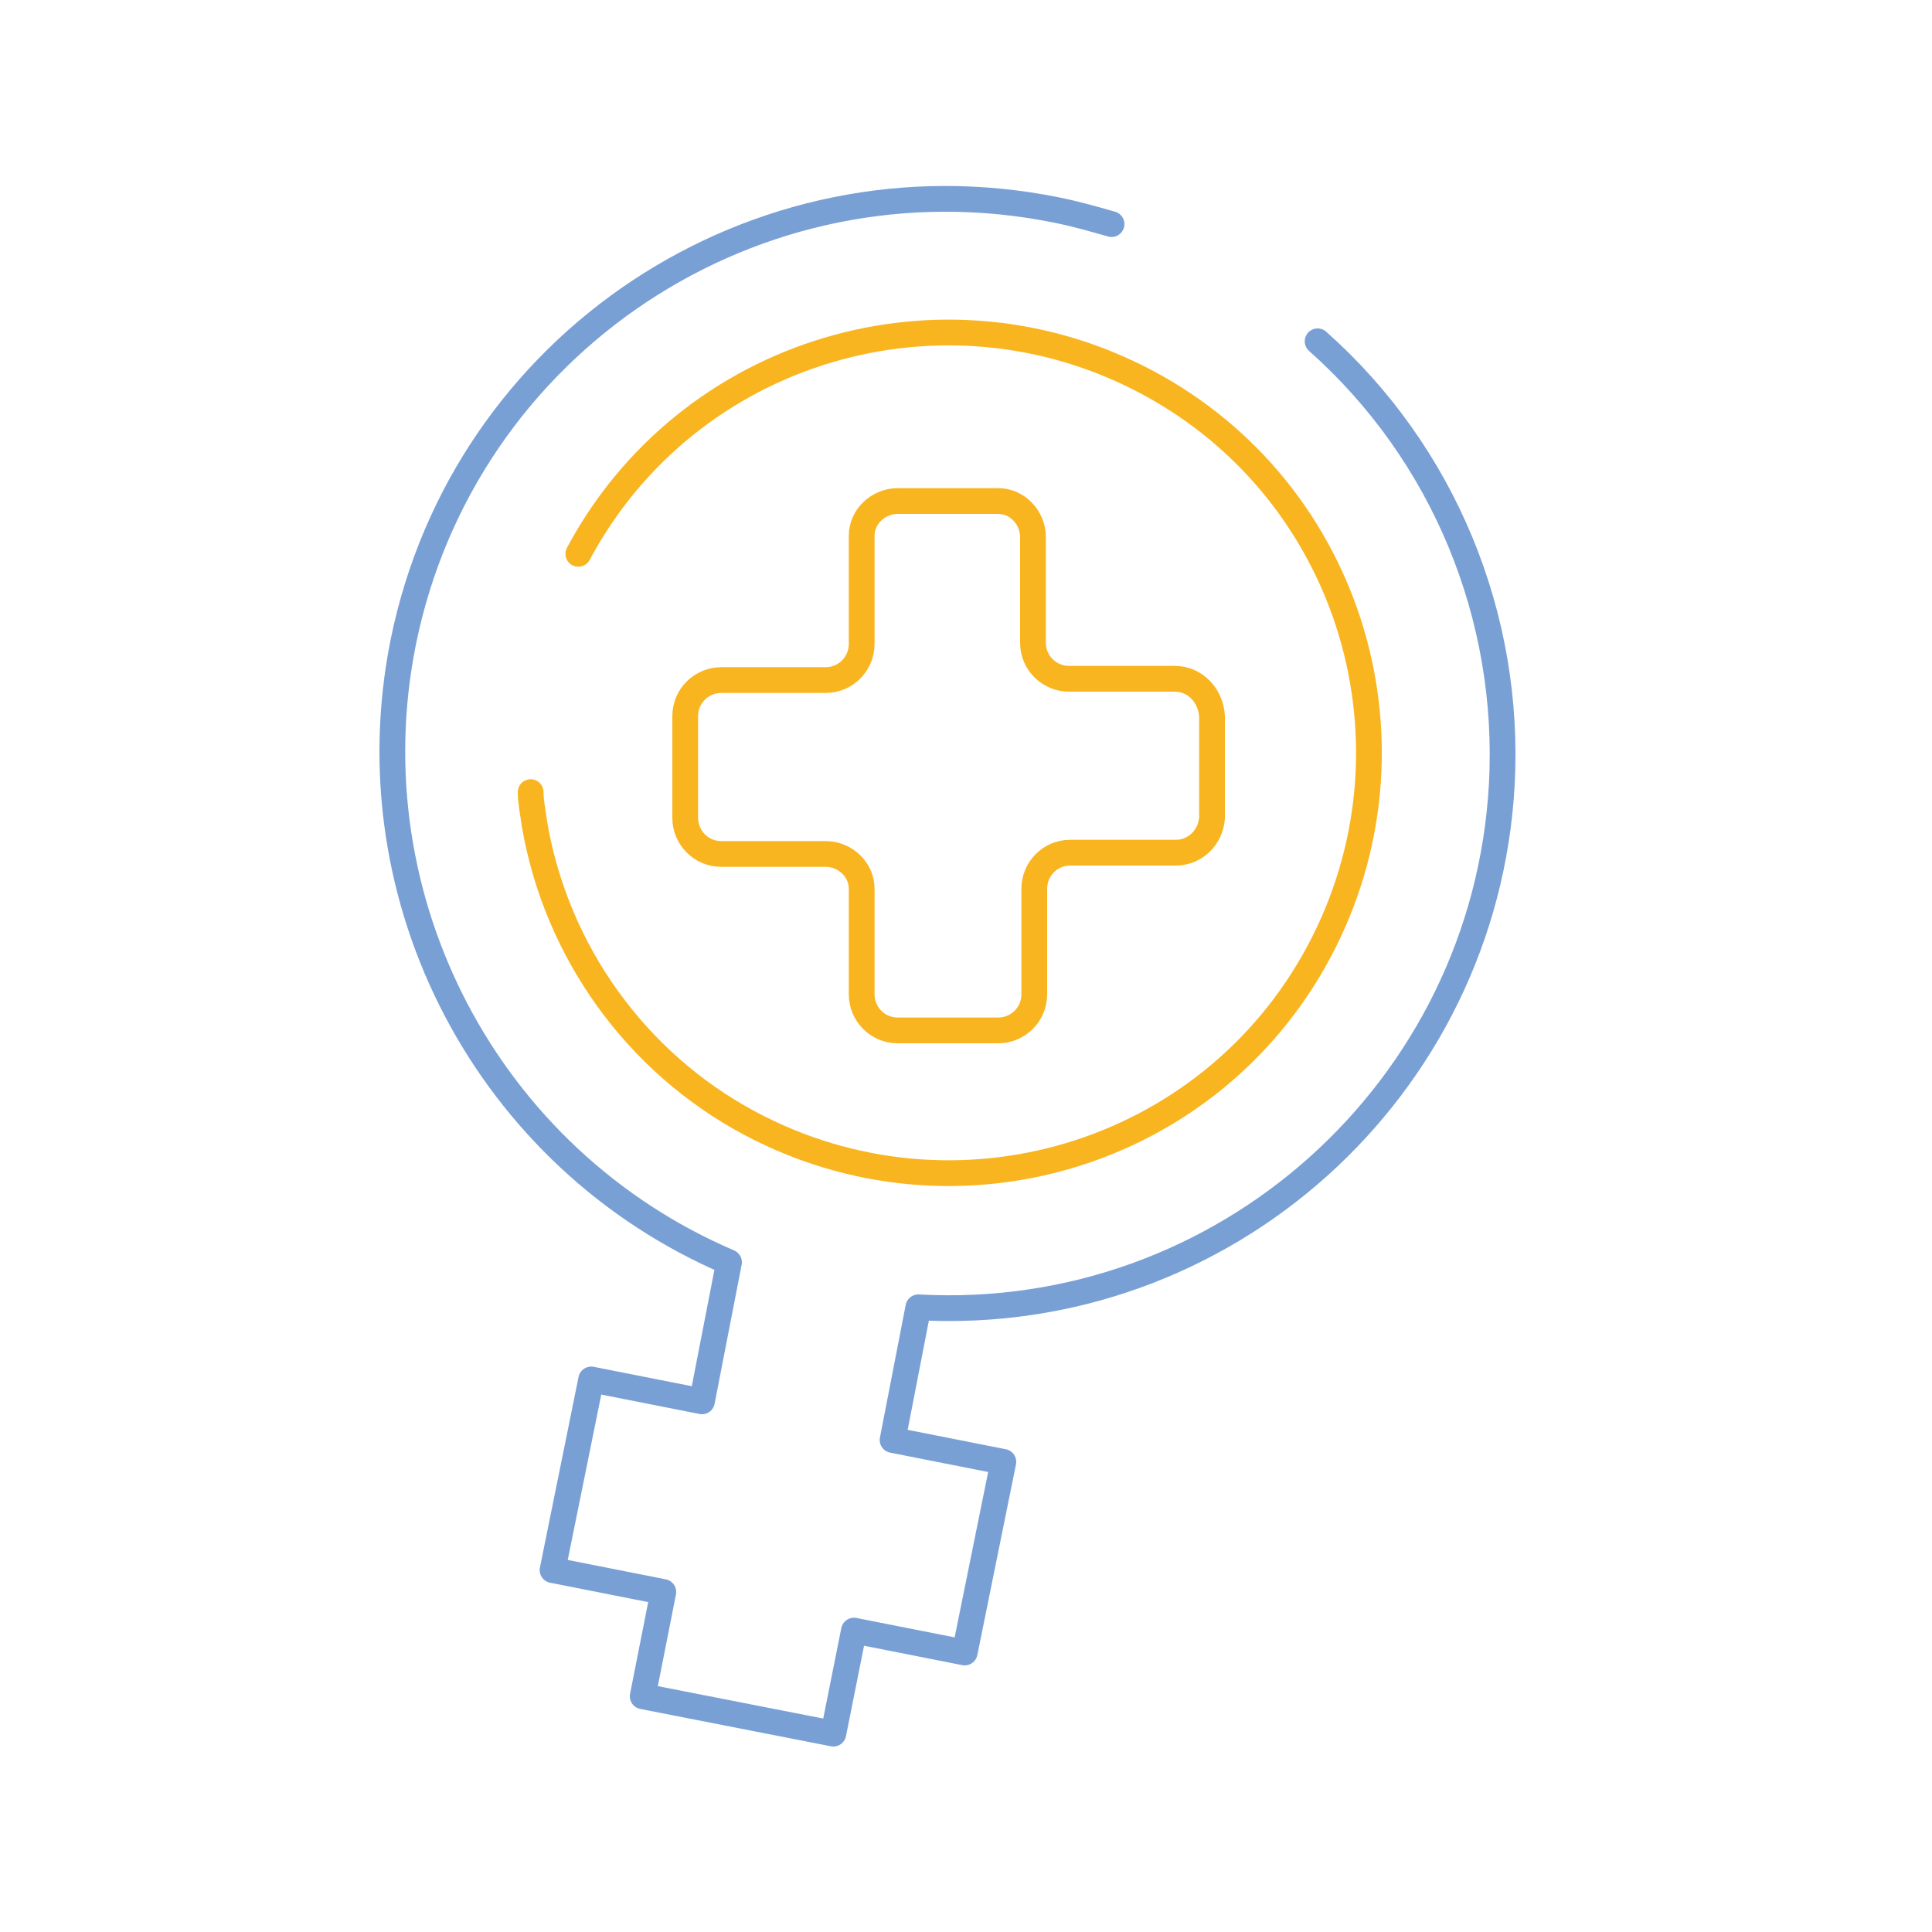 <?xml version="1.0" encoding="utf-8"?>
<!-- Generator: Adobe Illustrator 24.1.2, SVG Export Plug-In . SVG Version: 6.00 Build 0)  -->
<svg version="1.1" id="Слой_118" xmlns="http://www.w3.org/2000/svg" xmlns:xlink="http://www.w3.org/1999/xlink" x="0px"
	 y="0px" viewBox="0 0 150 150" style="enable-background:new 0 0 150 150;" xml:space="preserve">
<style type="text/css">
	.st0{fill:none;}
	.st1{fill:none;stroke:#79A0D5;stroke-width:2;stroke-linecap:round;stroke-linejoin:round;}
	.st2{fill:none;stroke:#F9B520;stroke-width:2;stroke-linecap:round;stroke-linejoin:round;}
</style>
<rect class="st0" width="150" height="150"/>
<path class="st1" d="M86.3,17.4c-1.4-0.4-2.8-0.8-4.3-1.1c-23.3-4.7-46,10.3-50.7,33.6C27.3,69.9,37.9,90,56.6,98l-2.1,10.8
	l-8.6-1.7l-3,14.8l8.6,1.7l-1.6,8.1l14.8,2.9l1.6-8l8.6,1.7l3-14.8l-8.6-1.7l2-10.3c23.7,1.3,44-16.9,45.3-40.6
	c0.7-13-4.5-25.7-14.3-34.4"/>
<path class="st2" d="M44.9,43c8.5-15.9,28.3-21.8,44.2-13.3s21.8,28.3,13.3,44.2S74.1,95.7,58.2,87.2c-8.8-4.7-15-13.3-16.7-23.2
	c-0.1-0.8-0.3-1.7-0.3-2.5"/>
<path class="st2" d="M91.2,52.7h-8.2c-1.5,0-2.8-1.2-2.8-2.8v-8.2c0-1.5-1.2-2.8-2.7-2.8c0,0,0,0,0,0h-7.8c-1.5,0-2.8,1.2-2.8,2.7
	c0,0,0,0,0,0V50c0,1.5-1.2,2.8-2.8,2.8l0,0h-8.1c-1.5,0-2.8,1.2-2.8,2.8v7.9c0,1.5,1.2,2.8,2.8,2.8l0,0h8.1c1.5,0,2.8,1.2,2.8,2.7
	c0,0,0,0,0,0v8.2c0,1.5,1.2,2.8,2.8,2.8h7.8c1.5,0,2.8-1.2,2.8-2.8v-8.2c0-1.5,1.2-2.8,2.8-2.8l0,0h8.2c1.5,0,2.7-1.2,2.8-2.7v-7.9
	C94,54,92.8,52.7,91.2,52.7z"/>
</svg>
